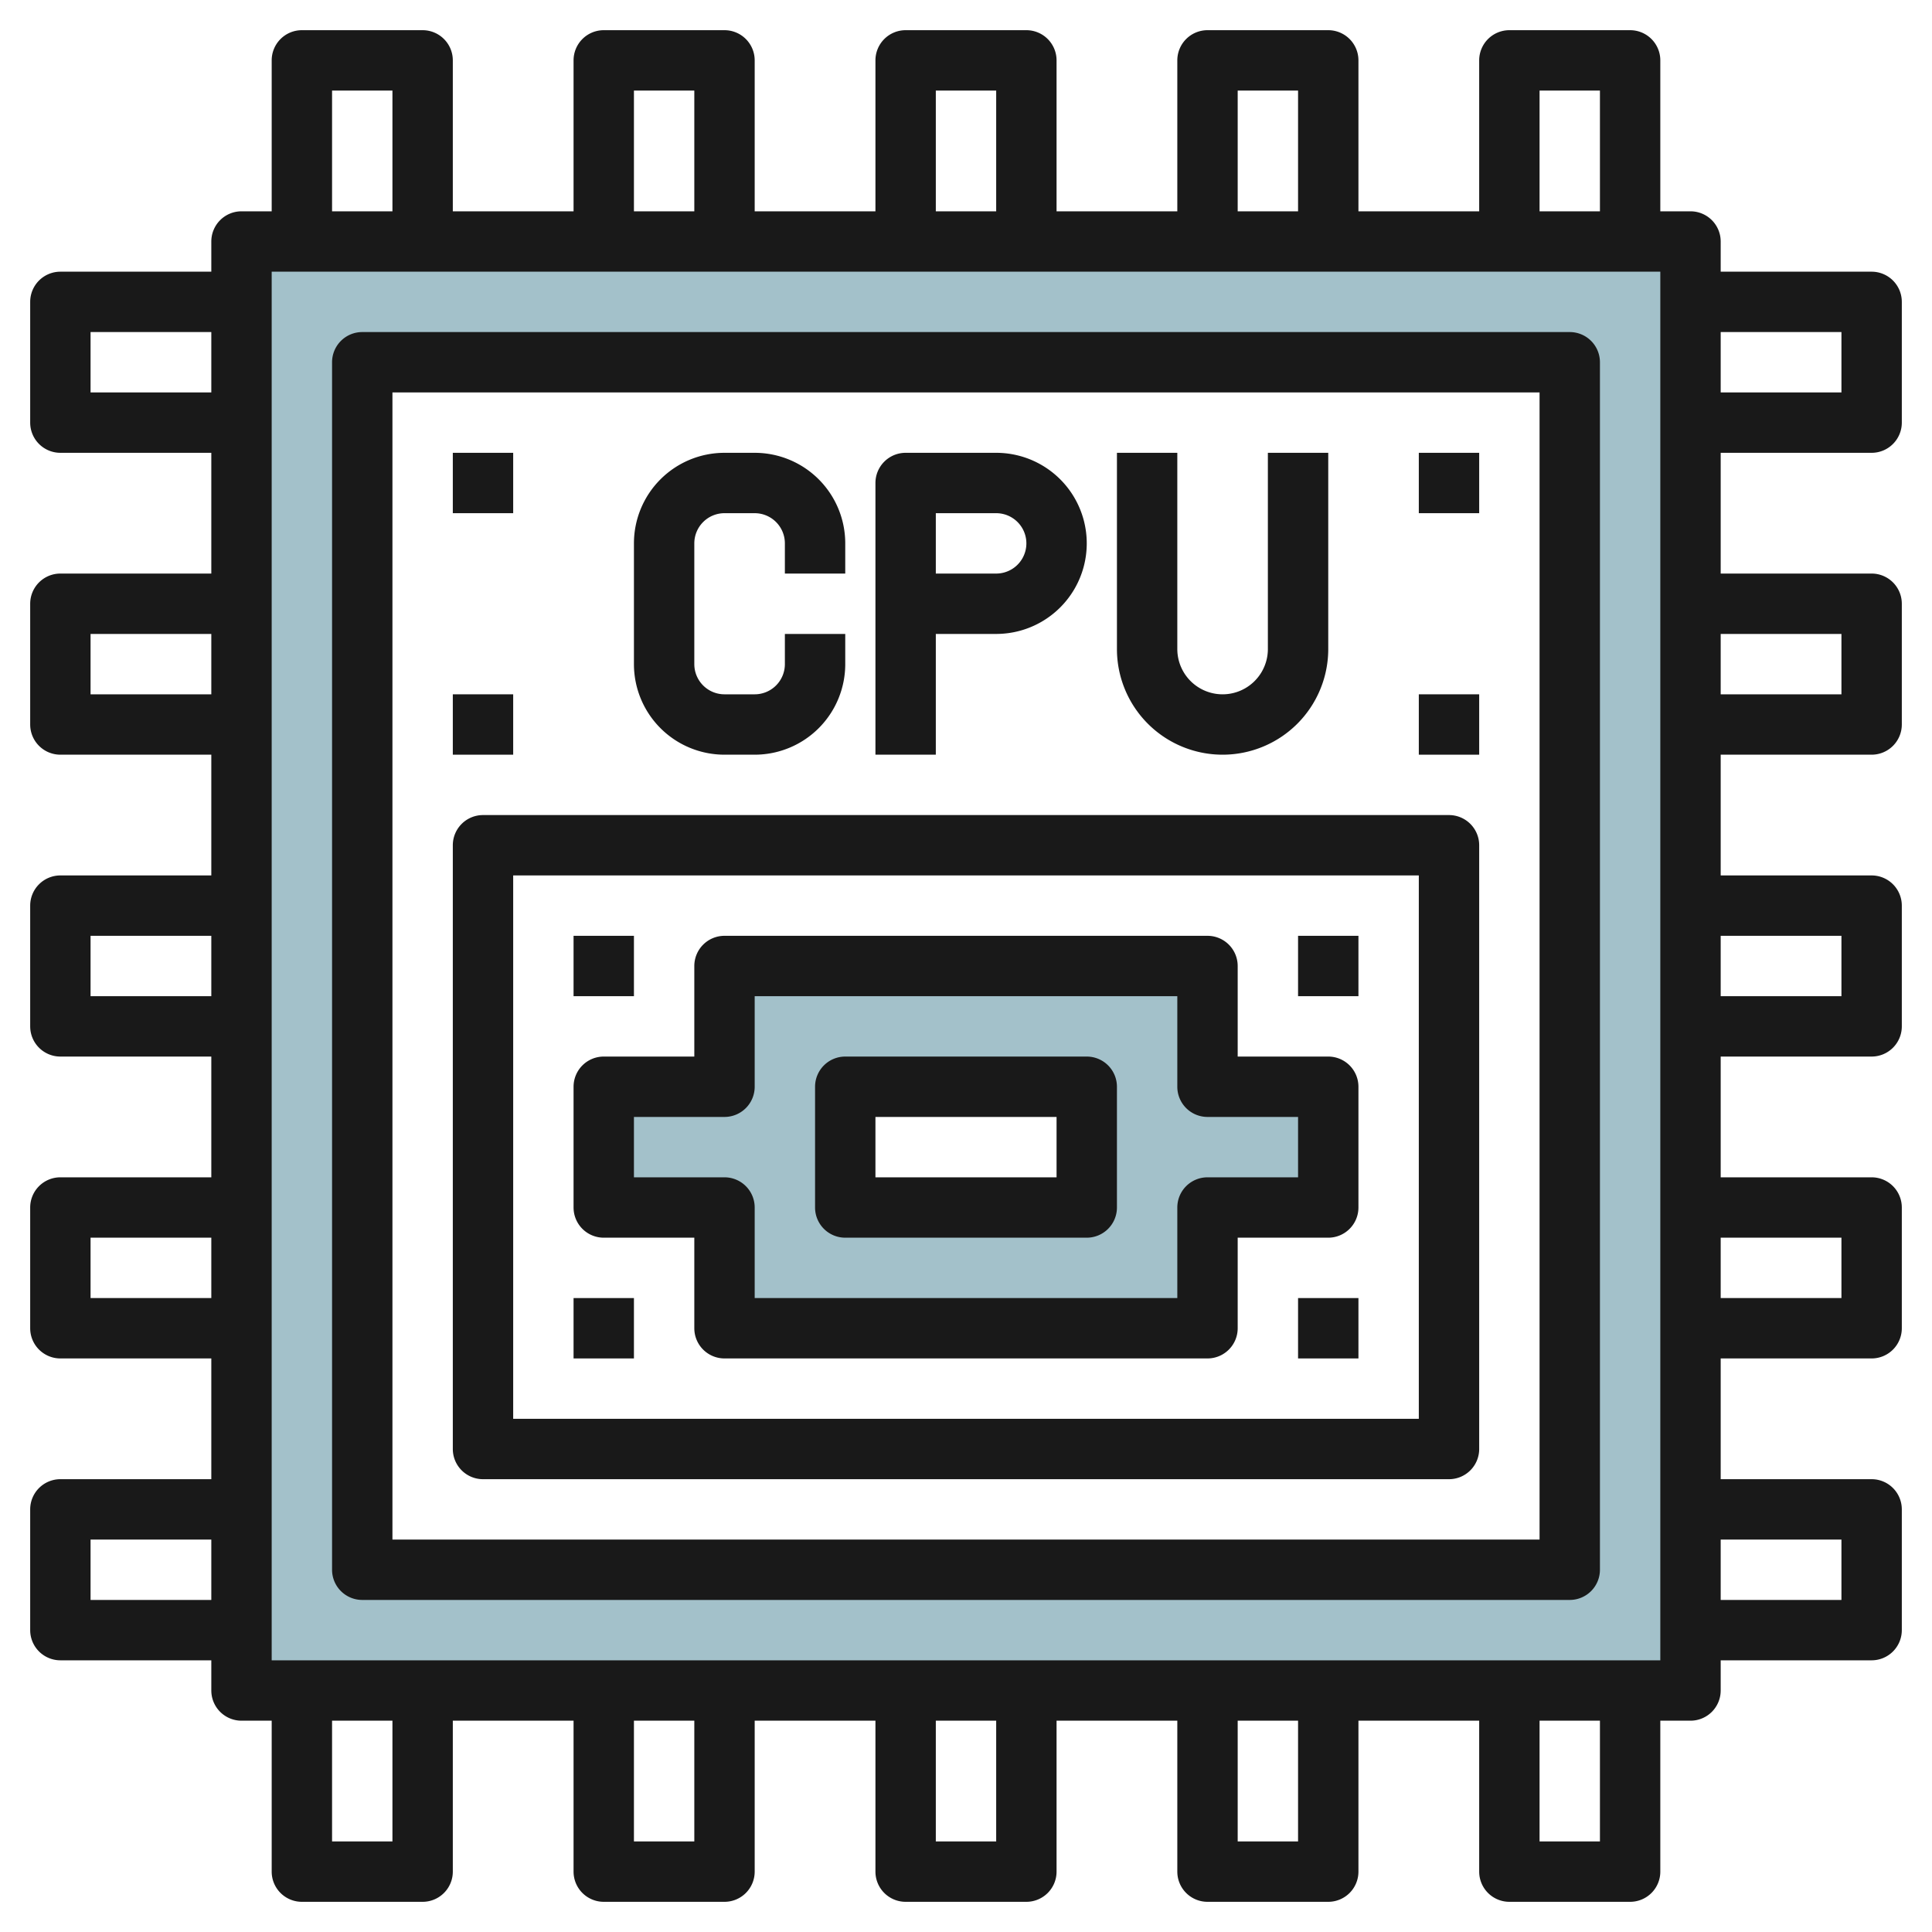 <svg height="512" viewBox="0 0 64 64" width="512" xmlns="http://www.w3.org/2000/svg"><g id="Layer_8" data-name="Layer 8"><path d="m8 8v48h48v-48zm44 44h-40v-40h40z" fill="#a3c1ca"/><path d="m40 36v-4h-16v4h-4v4h4v4h16v-4h4v-4zm-4 4h-8v-4h8z" fill="#a3c1ca"/><g fill="#191919"><path d="m62 15a1 1 0 0 0 1-1v-4a1 1 0 0 0 -1-1h-5v-1a1 1 0 0 0 -1-1h-1v-5a1 1 0 0 0 -1-1h-4a1 1 0 0 0 -1 1v5h-4v-5a1 1 0 0 0 -1-1h-4a1 1 0 0 0 -1 1v5h-4v-5a1 1 0 0 0 -1-1h-4a1 1 0 0 0 -1 1v5h-4v-5a1 1 0 0 0 -1-1h-4a1 1 0 0 0 -1 1v5h-4v-5a1 1 0 0 0 -1-1h-4a1 1 0 0 0 -1 1v5h-1a1 1 0 0 0 -1 1v1h-5a1 1 0 0 0 -1 1v4a1 1 0 0 0 1 1h5v4h-5a1 1 0 0 0 -1 1v4a1 1 0 0 0 1 1h5v4h-5a1 1 0 0 0 -1 1v4a1 1 0 0 0 1 1h5v4h-5a1 1 0 0 0 -1 1v4a1 1 0 0 0 1 1h5v4h-5a1 1 0 0 0 -1 1v4a1 1 0 0 0 1 1h5v1a1 1 0 0 0 1 1h1v5a1 1 0 0 0 1 1h4a1 1 0 0 0 1-1v-5h4v5a1 1 0 0 0 1 1h4a1 1 0 0 0 1-1v-5h4v5a1 1 0 0 0 1 1h4a1 1 0 0 0 1-1v-5h4v5a1 1 0 0 0 1 1h4a1 1 0 0 0 1-1v-5h4v5a1 1 0 0 0 1 1h4a1 1 0 0 0 1-1v-5h1a1 1 0 0 0 1-1v-1h5a1 1 0 0 0 1-1v-4a1 1 0 0 0 -1-1h-5v-4h5a1 1 0 0 0 1-1v-4a1 1 0 0 0 -1-1h-5v-4h5a1 1 0 0 0 1-1v-4a1 1 0 0 0 -1-1h-5v-4h5a1 1 0 0 0 1-1v-4a1 1 0 0 0 -1-1h-5v-4zm-59-2v-2h4v2zm0 10v-2h4v2zm0 10v-2h4v2zm0 10v-2h4v2zm0 10v-2h4v2zm48-50h2v4h-2zm-10 0h2v4h-2zm-10 0h2v4h-2zm-10 0h2v4h-2zm-10 0h2v4h-2zm2 58h-2v-4h2zm10 0h-2v-4h2zm10 0h-2v-4h2zm10 0h-2v-4h2zm10 0h-2v-4h2zm2-6h-46v-46h46zm6-44v2h-4v-2zm0 40v2h-4v-2zm0-10v2h-4v-2zm0-10v2h-4v-2zm0-10v2h-4v-2z"/><path d="m12 53h40a1 1 0 0 0 1-1v-40a1 1 0 0 0 -1-1h-40a1 1 0 0 0 -1 1v40a1 1 0 0 0 1 1zm1-40h38v38h-38z"/><path d="m24 25h1a3 3 0 0 0 3-3v-1h-2v1a1 1 0 0 1 -1 1h-1a1 1 0 0 1 -1-1v-4a1 1 0 0 1 1-1h1a1 1 0 0 1 1 1v1h2v-1a3 3 0 0 0 -3-3h-1a3 3 0 0 0 -3 3v4a3 3 0 0 0 3 3z"/><path d="m31 21h2a3 3 0 0 0 0-6h-3a1 1 0 0 0 -1 1v9h2zm0-4h2a1 1 0 0 1 0 2h-2z"/><path d="m40.5 25a3.5 3.5 0 0 0 3.5-3.5v-6.5h-2v6.5a1.5 1.5 0 0 1 -3 0v-6.5h-2v6.5a3.5 3.5 0 0 0 3.5 3.5z"/><path d="m48 27h-32a1 1 0 0 0 -1 1v20a1 1 0 0 0 1 1h32a1 1 0 0 0 1-1v-20a1 1 0 0 0 -1-1zm-1 20h-30v-18h30z"/><path d="m19 31h2v2h-2z"/><path d="m19 43h2v2h-2z"/><path d="m43 43h2v2h-2z"/><path d="m43 31h2v2h-2z"/><path d="m20 41h3v3a1 1 0 0 0 1 1h16a1 1 0 0 0 1-1v-3h3a1 1 0 0 0 1-1v-4a1 1 0 0 0 -1-1h-3v-3a1 1 0 0 0 -1-1h-16a1 1 0 0 0 -1 1v3h-3a1 1 0 0 0 -1 1v4a1 1 0 0 0 1 1zm1-4h3a1 1 0 0 0 1-1v-3h14v3a1 1 0 0 0 1 1h3v2h-3a1 1 0 0 0 -1 1v3h-14v-3a1 1 0 0 0 -1-1h-3z"/><path d="m47 15h2v2h-2z"/><path d="m15 15h2v2h-2z"/><path d="m15 23h2v2h-2z"/><path d="m47 23h2v2h-2z"/><path d="m28 41h8a1 1 0 0 0 1-1v-4a1 1 0 0 0 -1-1h-8a1 1 0 0 0 -1 1v4a1 1 0 0 0 1 1zm1-4h6v2h-6z"/></g></g></svg>